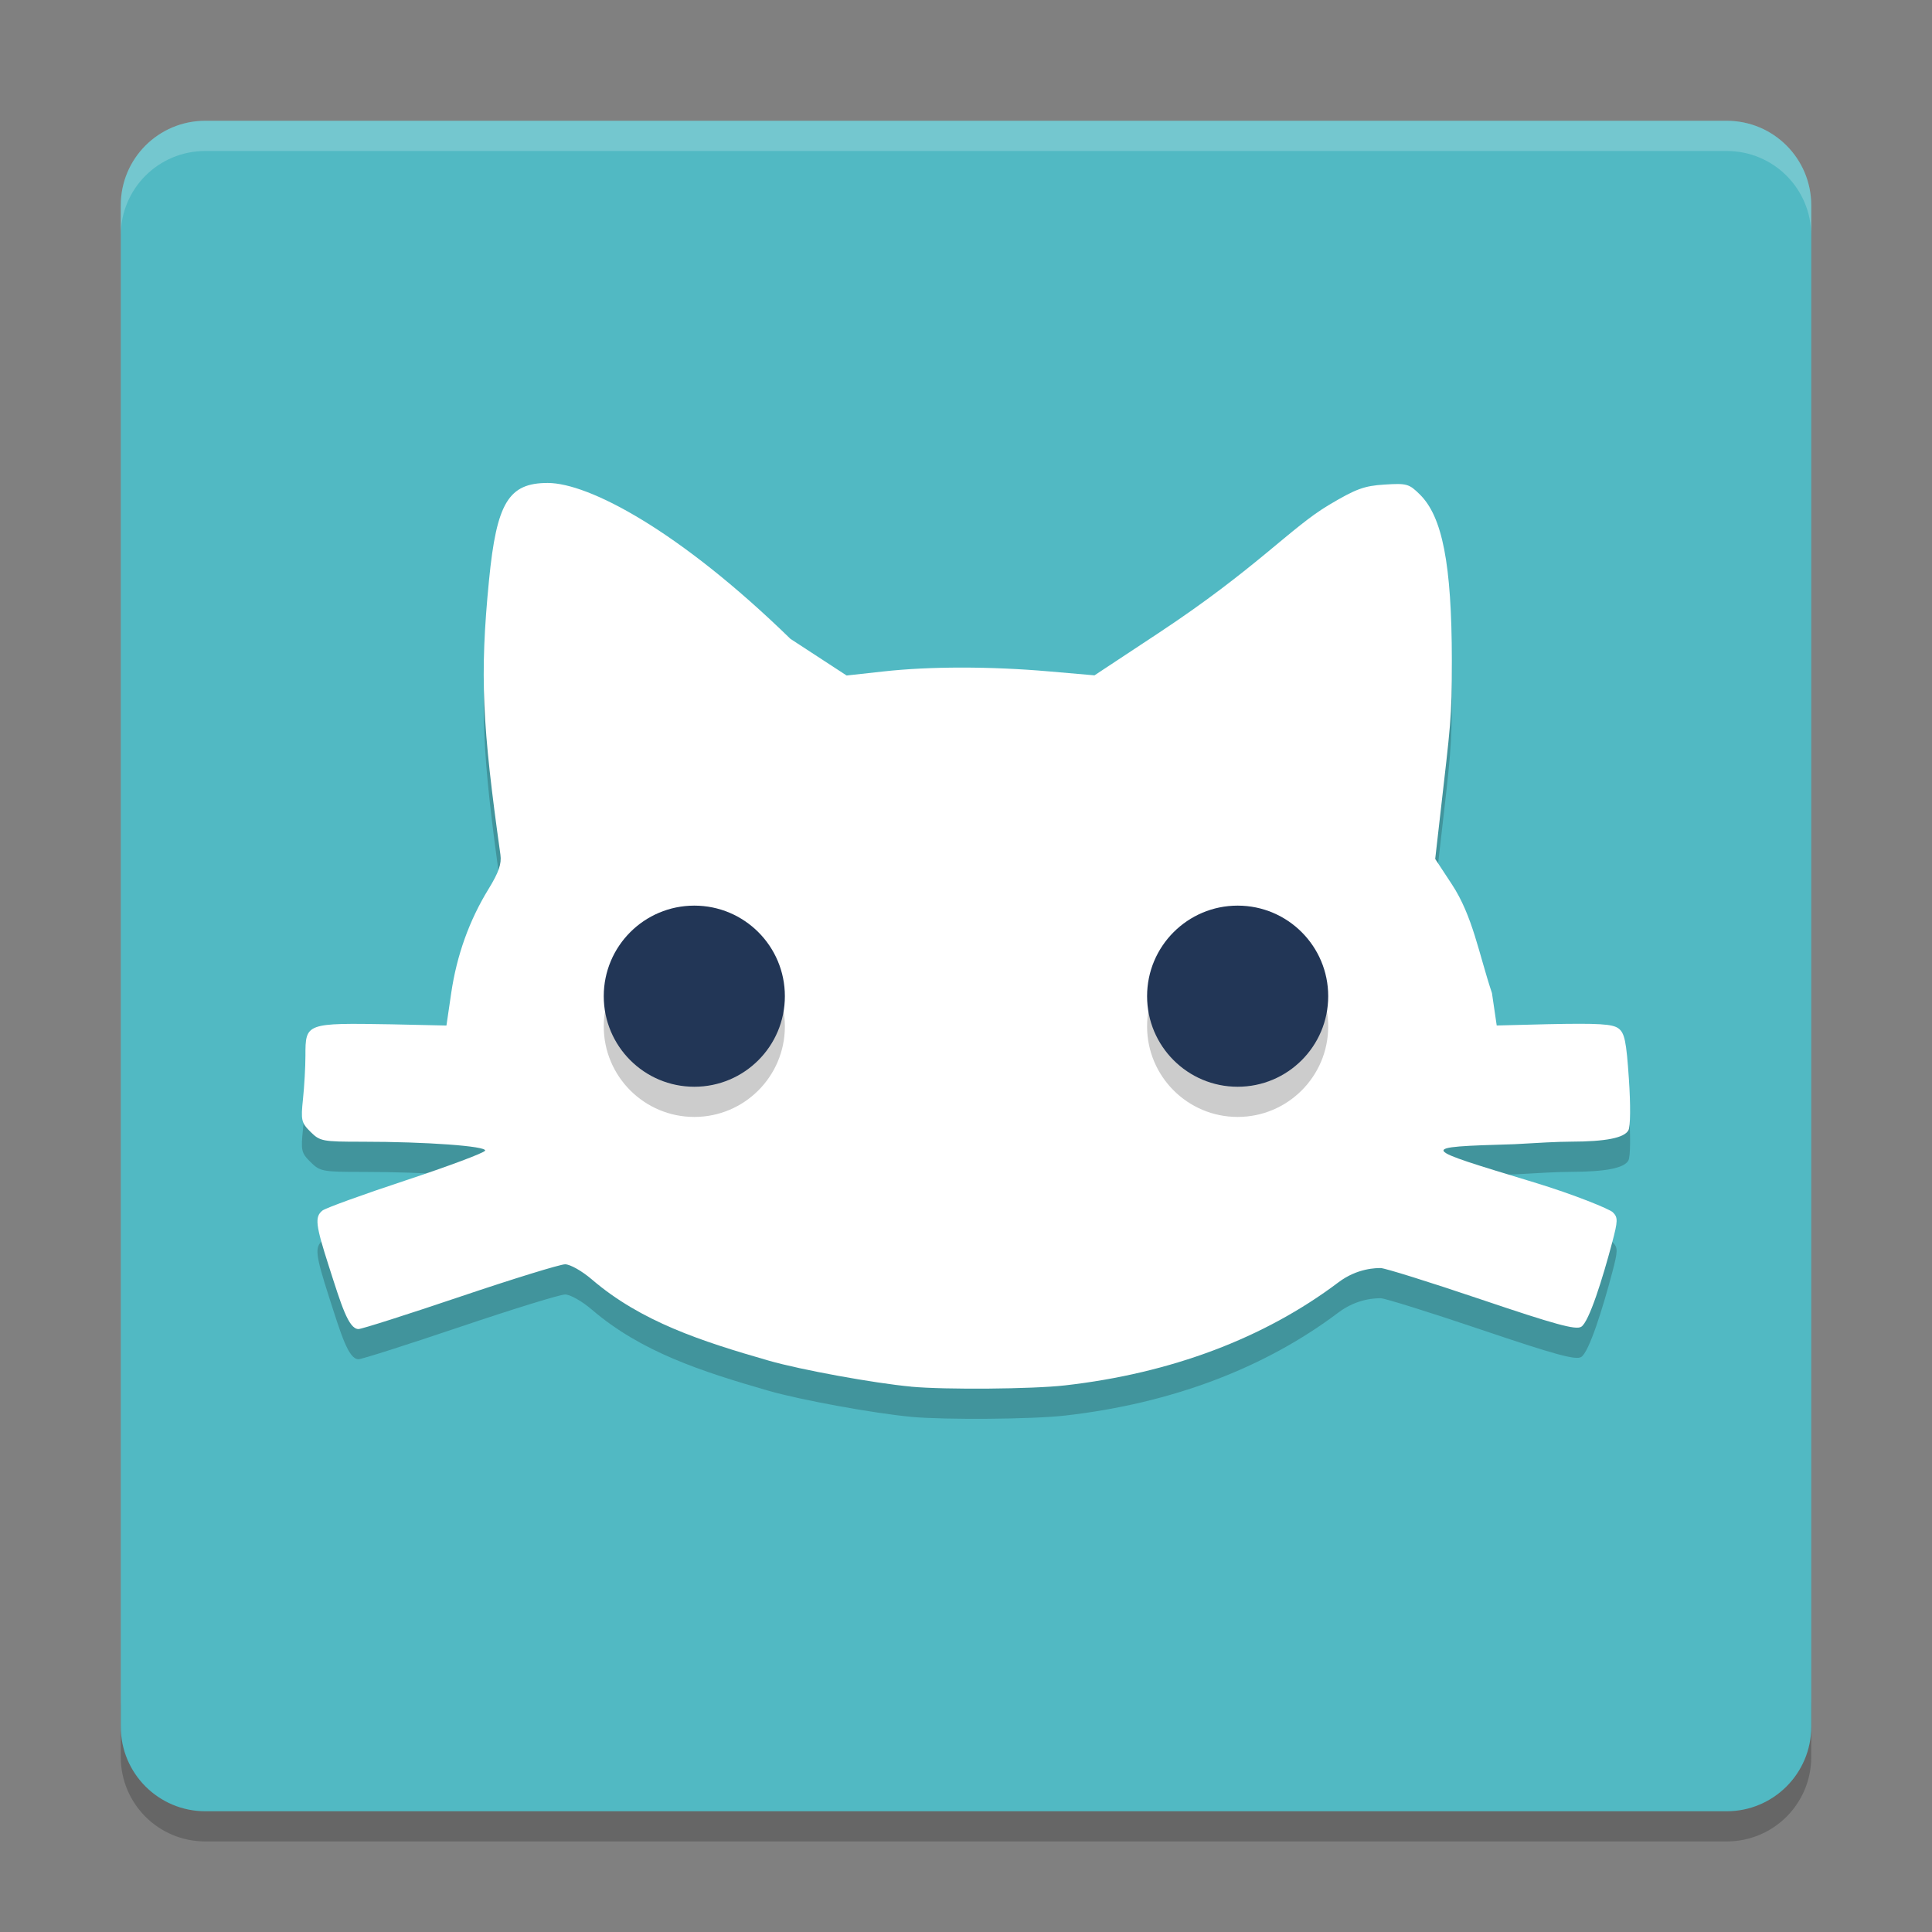 <svg xmlns="http://www.w3.org/2000/svg" xmlns:xlink="http://www.w3.org/1999/xlink" width="384pt" height="384pt" version="1.1" viewBox="0 0 384 384">
 <rect x="0" y="0" width="384" height="384" fill="#808080" stroke="none"/>
 <defs>
  <filter id="alpha" width="100%" height="100%" x="0%" y="0%" filterUnits="objectBoundingBox">
   <feColorMatrix in="SourceGraphic" type="matrix" values="0 0 0 0 1 0 0 0 0 1 0 0 0 0 1 0 0 0 1 0"/>
  </filter>
  <mask id="mask0">
   <g filter="url(#alpha)">
    <rect width="384" height="384" x="0" y="0" style="fill:rgb(0%,0%,0%);fill-opacity:0.2"/>
   </g>
  </mask>
  <clipPath id="clip1">
   <rect width="384" height="384" x="0" y="0"/>
  </clipPath>
  <g id="surface5" clip-path="url(#clip1)">
   <path style="fill:rgb(0%,0%,0%)" d="M 24 337.199 L 24 349.199 C 24 358.5 31.496 366 40.805 366 L 343.199 366 C 352.5 366 360 358.5 360 349.199 L 360 337.199 C 360 346.5 352.5 354 343.199 354 L 40.805 354 C 31.504 354 24.004 346.5 24.004 337.199 Z M 24 337.199"/>
  </g>
  <mask id="mask1">
   <g filter="url(#alpha)">
    <rect width="384" height="384" x="0" y="0" style="fill:rgb(0%,0%,0%);fill-opacity:0.2"/>
   </g>
  </mask>
  <clipPath id="clip2">
   <rect width="384" height="384" x="0" y="0"/>
  </clipPath>
  <g id="surface8" clip-path="url(#clip2)">
   <path style="fill:rgb(0%,0%,0%)" d="M 181.102 281.605 C 173.766 280.93 159.152 278.262 152.848 276.453 C 139.363 272.578 127.418 268.688 117.629 260.293 C 115.684 258.625 113.324 257.289 112.324 257.289 C 111.332 257.289 101.945 260.184 91.461 263.723 C 80.977 267.266 71.887 270.16 71.258 270.16 C 69.254 270.16 67.809 265.289 65.375 257.715 C 62.711 249.422 62.531 247.883 64.078 246.613 C 64.672 246.125 72.133 243.418 80.656 240.602 C 89.184 237.781 96.277 235.125 96.422 234.695 C 96.723 233.797 84.719 232.926 72.02 232.926 C 64.086 232.926 63.602 232.832 61.719 230.965 C 59.887 229.152 59.777 228.664 60.223 224.418 C 60.488 221.895 60.707 218.031 60.707 215.832 C 60.707 209.324 60.758 209.305 77.773 209.59 L 88.734 209.832 L 89.684 203.367 C 90.785 195.867 93.273 188.934 97.098 182.703 C 99.129 179.391 99.719 177.699 99.465 175.887 C 95.848 150.184 95.332 140.285 97.199 121.289 C 98.707 105.926 101.086 101.992 108.859 101.992 C 116.996 101.992 134.957 111.406 157.105 132.977 L 168.273 140.262 L 175.613 139.449 C 184.84 138.434 196.824 138.43 208.492 139.445 L 217.539 140.23 L 230.277 131.816 C 249.664 119.008 256.547 110.875 264.129 106.367 C 269.512 103.164 271.137 102.566 275.18 102.312 C 279.613 102.031 280.062 102.156 282.223 104.297 C 286.652 108.684 288.547 117.992 288.566 137.316 C 288.578 148.941 288.301 149.992 286.219 168.289 L 285.258 176.723 L 288.559 181.746 C 292.723 188.078 293.91 195.496 296.539 203.391 L 297.484 209.824 L 307.652 209.566 C 317.754 209.355 320.508 209.523 321.684 210.406 C 322.91 211.324 323.246 212.953 323.754 220.43 C 324.109 225.676 324.07 229.891 323.656 230.652 C 322.836 232.172 319.148 232.898 312.191 232.914 C 309.461 232.922 305.738 233.148 300.988 233.418 C 281.359 234.008 281.875 234.008 304.902 241.004 C 312.934 243.441 319.918 246.312 320.555 246.945 C 321.598 247.977 321.582 248.613 320.422 253 C 318.551 260.059 315.848 268.754 314.277 269.711 C 313.195 270.371 309.148 269.266 294.402 264.285 C 284.219 260.84 275.227 258.031 274.418 258.035 C 273.609 258.043 269.824 258.004 266.008 260.883 C 251.305 271.973 232.734 278.969 211.648 281.359 C 205.195 282.094 187.848 282.234 181.102 281.613 Z M 181.102 281.605"/>
  </g>
  <mask id="mask2">
   <g filter="url(#alpha)">
    <rect width="384" height="384" x="0" y="0" style="fill:rgb(0%,0%,0%);fill-opacity:0.2"/>
   </g>
  </mask>
  <clipPath id="clip3">
   <rect width="384" height="384" x="0" y="0"/>
  </clipPath>
  <g id="surface11" clip-path="url(#clip3)">
   <path style="fill:rgb(0%,0%,0%)" d="M 156 204 C 156 213.941 147.941 222 138 222 C 128.059 222 120 213.941 120 204 C 120 194.059 128.059 186 138 186 C 147.941 186 156 194.059 156 204 Z M 156 204"/>
  </g>
  <mask id="mask3">
   <g filter="url(#alpha)">
    <rect width="384" height="384" x="0" y="0" style="fill:rgb(0%,0%,0%);fill-opacity:0.2"/>
   </g>
  </mask>
  <clipPath id="clip4">
   <rect width="384" height="384" x="0" y="0"/>
  </clipPath>
  <g id="surface14" clip-path="url(#clip4)">
   <path style="fill:rgb(0%,0%,0%)" d="M 263.992 204 C 263.992 213.941 255.934 222 245.992 222 C 236.055 222 227.992 213.941 227.992 204 C 227.992 194.059 236.055 186 245.992 186 C 255.934 186 263.992 194.059 263.992 204 Z M 263.992 204"/>
  </g>
  <mask id="mask4">
   <g filter="url(#alpha)">
    <rect width="384" height="384" x="0" y="0" style="fill:rgb(0%,0%,0%);fill-opacity:0.2"/>
   </g>
  </mask>
  <clipPath id="clip5">
   <rect width="384" height="384" x="0" y="0"/>
  </clipPath>
  <g id="surface17" clip-path="url(#clip5)">
   <path style="fill:rgb(100%,100%,100%)" d="M 40.805 24 C 31.496 24 24 31.496 24 40.805 L 24 46.816 C 24 37.508 31.496 30.012 40.805 30.012 L 343.195 30.012 C 352.496 30.012 360 37.508 360 46.816 L 360 40.805 C 360 31.496 352.496 24 343.195 24 Z M 40.805 24"/>
  </g>
 </defs>
 <g>
  <use mask="url(#mask0)" xlink:href="#surface5"/>
  <path style="fill:rgb(31.765%,72.549%,76.471%)" d="M 360 343.199 L 360 40.805 C 360 31.527 352.477 24.008 343.199 24.008 L 40.805 24.008 C 31.527 24.008 24.008 31.527 24.008 40.805 L 24.008 343.199 C 24.008 352.477 31.527 360 40.805 360 L 343.199 360 C 352.477 360 360 352.477 360 343.199 Z M 360 343.199"/>
  <use mask="url(#mask1)" xlink:href="#surface8"/>
  <path style="fill:rgb(100%,100%,100%)" d="M 181.102 275.605 C 173.766 274.93 159.152 272.262 152.848 270.453 C 139.363 266.578 127.418 262.688 117.629 254.293 C 115.684 252.625 113.324 251.289 112.324 251.289 C 111.332 251.289 101.945 254.184 91.461 257.723 C 80.977 261.266 71.887 264.16 71.258 264.16 C 69.254 264.16 67.809 259.289 65.375 251.715 C 62.711 243.422 62.531 241.883 64.078 240.613 C 64.672 240.125 72.133 237.418 80.656 234.602 C 89.184 231.781 96.277 229.125 96.422 228.695 C 96.723 227.797 84.719 226.926 72.02 226.926 C 64.086 226.926 63.602 226.836 61.719 224.965 C 59.887 223.152 59.777 222.664 60.223 218.418 C 60.488 215.895 60.707 212.031 60.707 209.832 C 60.707 203.324 60.758 203.305 77.773 203.59 L 88.734 203.832 L 89.684 197.367 C 90.785 189.867 93.273 182.934 97.098 176.703 C 99.129 173.391 99.719 171.699 99.465 169.887 C 95.848 144.184 95.332 134.285 97.199 115.289 C 98.707 99.926 101.086 95.992 108.859 95.992 C 116.996 95.992 134.957 105.406 157.105 126.977 L 168.273 134.262 L 175.613 133.453 C 184.84 132.434 196.824 132.43 208.492 133.445 L 217.539 134.23 L 230.277 125.816 C 249.664 113.008 256.547 104.875 264.129 100.367 C 269.512 97.164 271.137 96.566 275.18 96.312 C 279.613 96.031 280.062 96.156 282.223 98.297 C 286.652 102.684 288.547 111.992 288.566 131.316 C 288.578 142.941 288.301 143.992 286.219 162.289 L 285.258 170.723 L 288.559 175.746 C 292.723 182.078 293.91 189.496 296.539 197.391 L 297.484 203.824 L 307.652 203.566 C 317.754 203.355 320.508 203.523 321.684 204.406 C 322.91 205.324 323.246 206.953 323.754 214.43 C 324.109 219.676 324.07 223.891 323.656 224.652 C 322.836 226.172 319.148 226.898 312.191 226.914 C 309.461 226.922 305.738 227.148 300.988 227.418 C 281.359 228.008 281.875 228.008 304.902 235.004 C 312.934 237.445 319.918 240.312 320.555 240.945 C 321.598 241.977 321.582 242.613 320.422 247 C 318.551 254.059 315.848 262.754 314.277 263.711 C 313.195 264.371 309.148 263.266 294.402 258.285 C 284.219 254.844 275.227 252.031 274.418 252.035 C 273.609 252.043 269.824 252.004 266.008 254.883 C 251.305 265.973 232.734 272.969 211.648 275.359 C 205.195 276.094 187.848 276.238 181.102 275.613 Z M 181.102 275.605"/>
  <use mask="url(#mask2)" xlink:href="#surface11"/>
  <path style="fill:rgb(13.333%,21.176%,33.725%)" d="M 156 198 C 156 207.941 147.941 216 138 216 C 128.059 216 120 207.941 120 198 C 120 188.059 128.059 180 138 180 C 147.941 180 156 188.059 156 198 Z M 156 198"/>
  <use mask="url(#mask3)" xlink:href="#surface14"/>
  <path style="fill:rgb(13.333%,21.176%,33.725%)" d="M 263.992 198 C 263.992 207.941 255.934 216 245.992 216 C 236.055 216 227.992 207.941 227.992 198 C 227.992 188.059 236.055 180 245.992 180 C 255.934 180 263.992 188.059 263.992 198 Z M 263.992 198"/>
  <use mask="url(#mask4)" xlink:href="#surface17"/>
 </g>
</svg>
